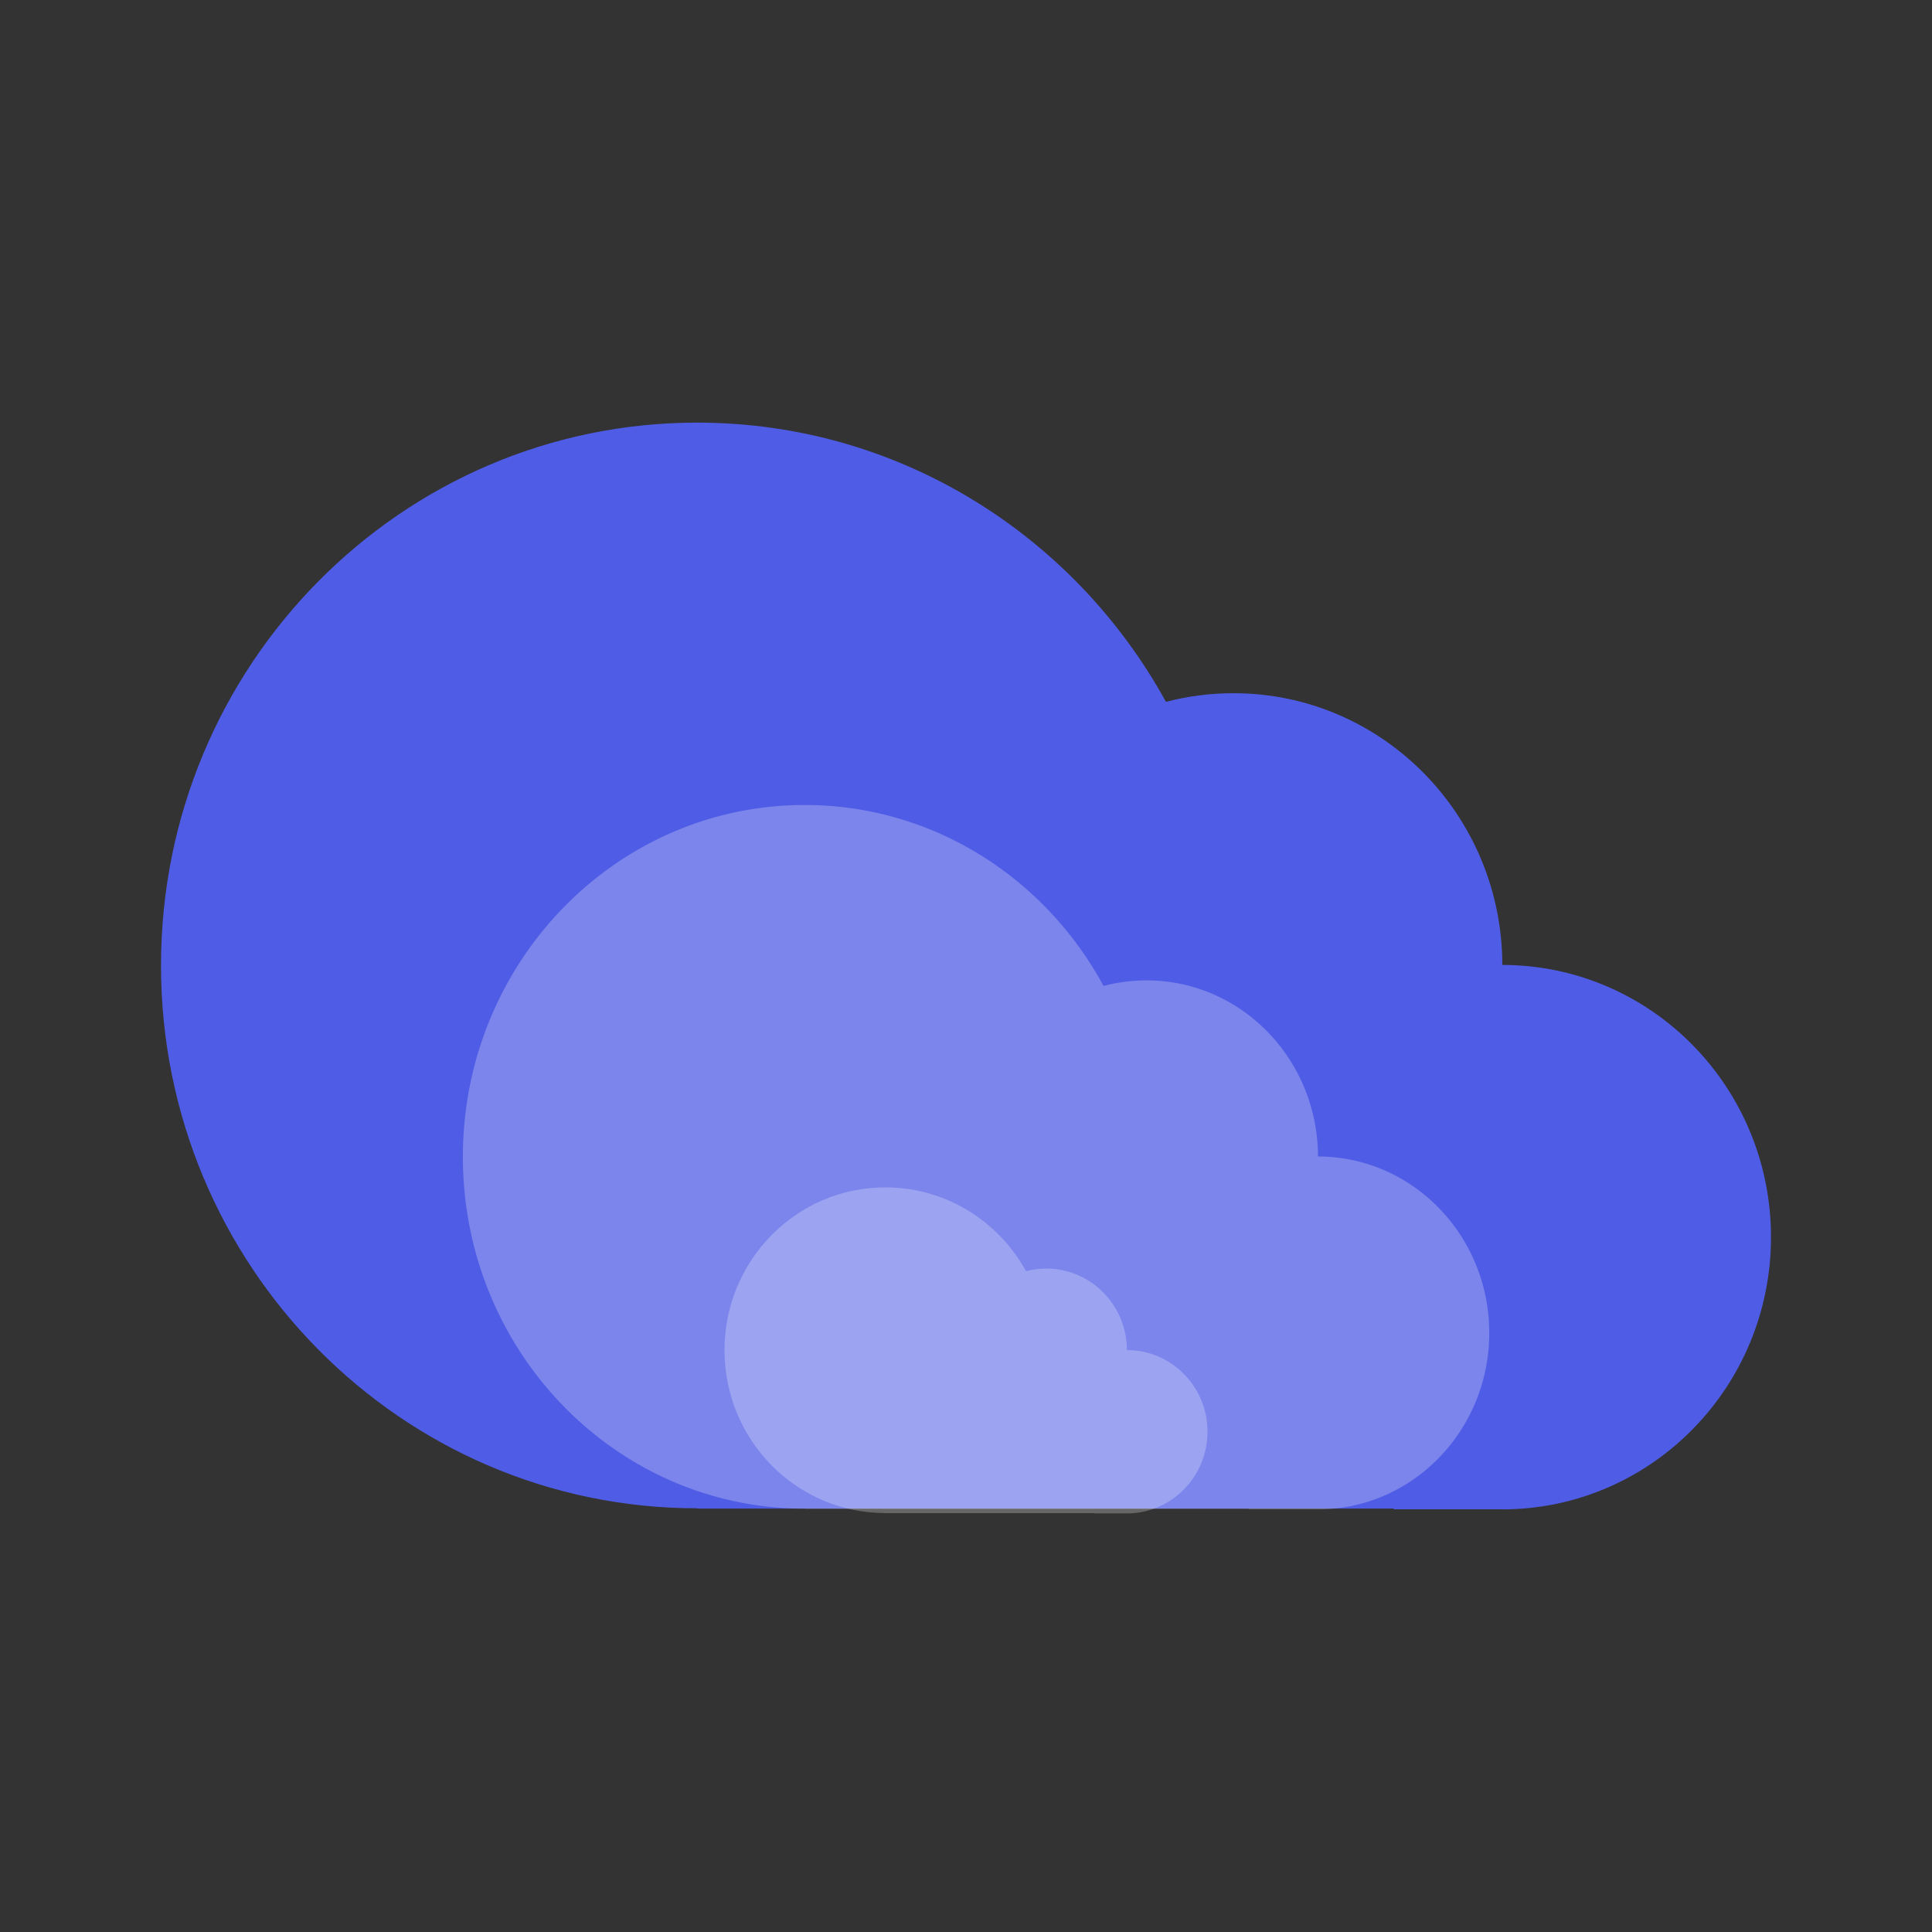 <svg xmlns="http://www.w3.org/2000/svg" width="72" height="72" viewBox="0 0 72 72"><rect x="0" y="0" width="72" height="72" fill="#333333" stroke="none"/><g fill="none" fill-rule="nonzero"><path fill="#4F5CE5" d="M66 46.105c0-5.6-4.481-10.14-10.012-10.145-.01-5.594-4.492-10.126-10.02-10.126-.869 0-1.712.111-2.516.322-3.412-6.207-9.957-10.406-17.47-10.406C14.946 15.75 6 24.808 6 35.98s8.946 20.23 19.982 20.23v.01H51.94v.027h4.038v.003c.086 0 .17 0 .255-.003h.001C61.651 56.11 66 51.621 66 46.105"></path><path fill="#FFF" d="M55.5 49.674c0-3.629-2.857-6.572-6.382-6.575-.007-3.626-2.864-6.563-6.389-6.563a6.24 6.24 0 0 0-1.603.208C38.95 32.722 34.778 30 29.988 30c-7.035 0-12.738 5.87-12.738 13.112 0 7.241 5.703 13.112 12.738 13.112v.007h16.55v.017h2.574v.002c.054 0 .108 0 .162-.002 3.454-.089 6.226-2.998 6.226-6.574" opacity=".25"></path><path fill="#FFF" d="M45 53.356c0-1.68-1.344-3.042-3.004-3.043-.002-1.678-1.347-3.038-3.006-3.038-.26 0-.513.034-.754.097-1.024-1.862-2.987-3.122-5.242-3.122-3.31 0-5.994 2.717-5.994 6.069s2.684 6.069 5.994 6.069v.003h7.788v.008h1.212v.001h.076c1.625-.042 2.93-1.389 2.93-3.044" opacity=".25"></path></g></svg>